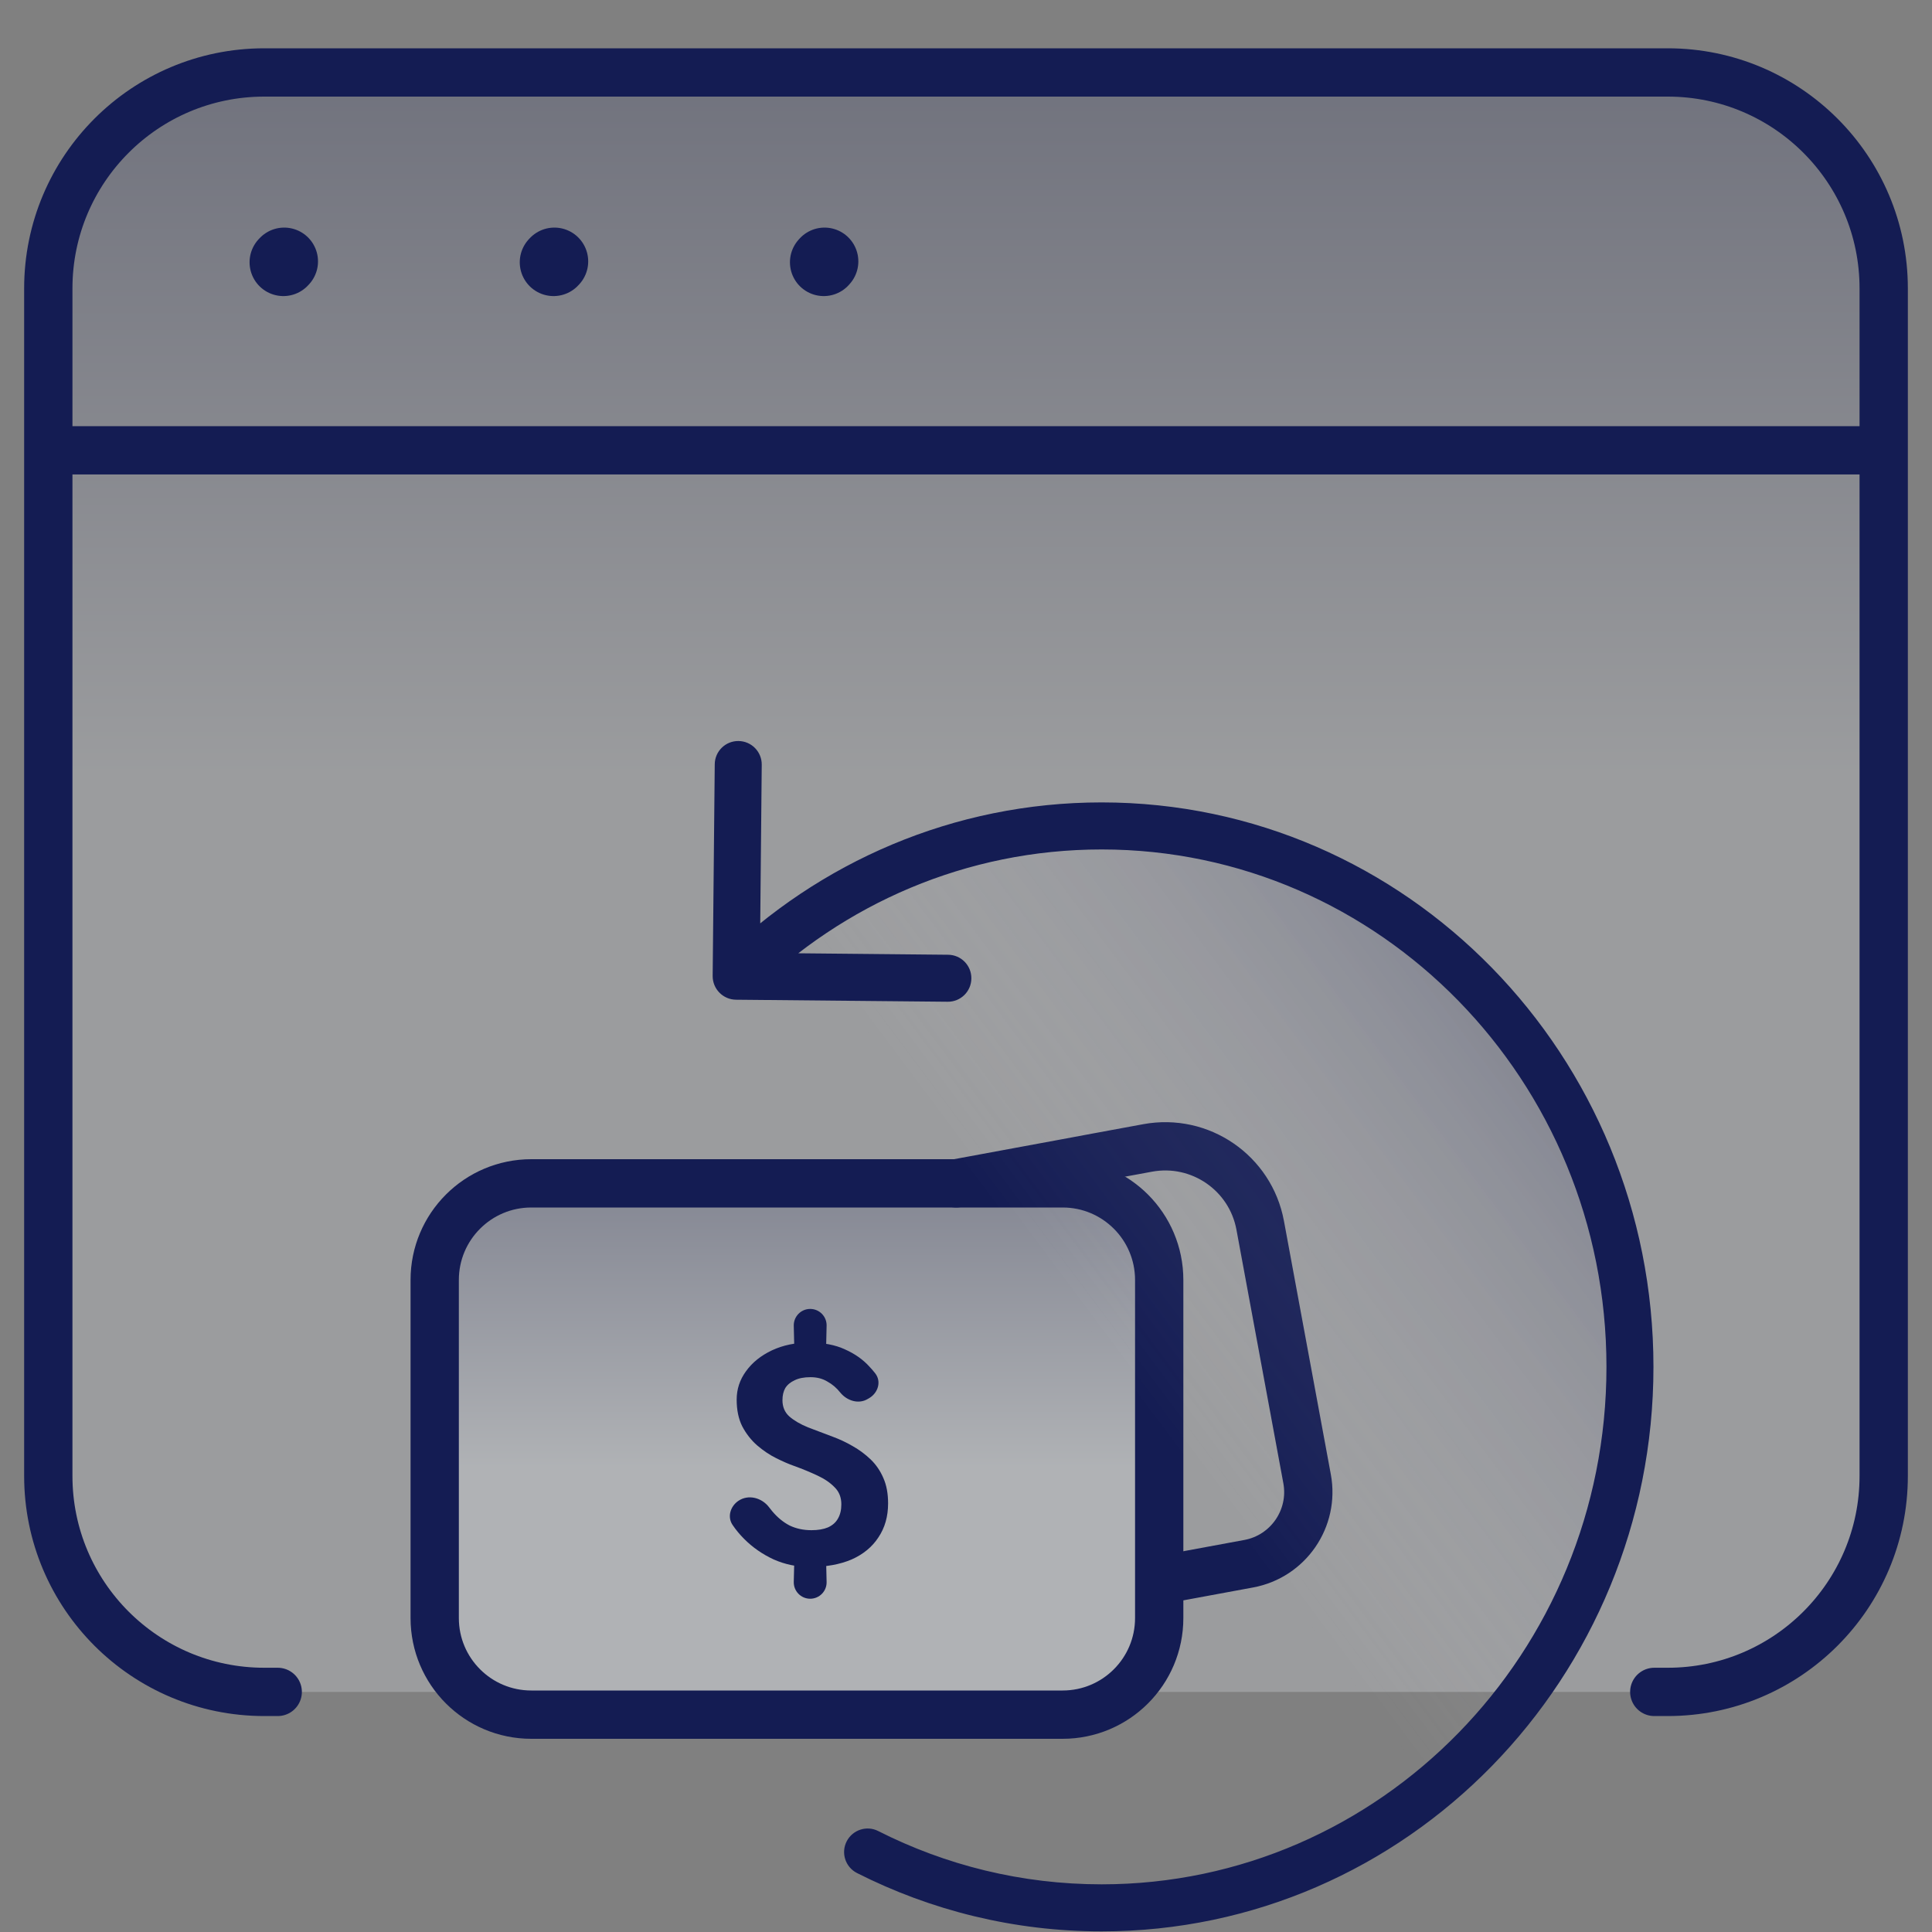 <svg width="100%" height="100%" viewBox="0 0 40 40" fill="none" xmlns="http://www.w3.org/2000/svg">
<rect x="0" y="0" width="40" height="40" fill="#808080" stroke="none"/>
<path d="M34.529 1.5H5.471C3.002 1.5 1 3.502 1 5.971V18.265V30.559C1 33.028 3.002 35.029 5.471 35.029H5.75H10.5H20H29.5H34.25H34.529C36.998 35.029 39 33.028 39 30.559V5.971C39 3.502 36.998 1.5 34.529 1.5Z" fill="url(#paint0_linear_2964_16978)" fill-opacity="0.24"></path>
<path d="M34.25 35.029H34.529C36.998 35.029 39 33.028 39 30.559V5.971C39 3.502 36.998 1.5 34.529 1.5H5.471C3.002 1.5 1 3.502 1 5.971V18.265V30.559C1 33.028 3.002 35.029 5.471 35.029H5.75" stroke="#141C53" stroke-linecap="round"></path>
<path d="M22 24.5H11C9.895 24.5 9 25.395 9 26.5V30V33.5C9 34.605 9.895 35.5 11 35.5H22C23.105 35.5 24 34.605 24 33.5V26.5C24 25.395 23.105 24.5 22 24.5Z" fill="url(#paint1_linear_2964_16978)" fill-opacity="0.24" stroke="#141C53" stroke-linecap="round"></path>
<path d="M19.797 24.5L21.279 24.226L22.021 24.089L22.762 23.951L23.76 23.767C24.847 23.566 25.89 24.283 26.091 25.369L27.062 30.618C27.213 31.437 26.672 32.223 25.854 32.375V32.375L25.112 32.512L24.371 32.649" stroke="#141C53" stroke-linecap="round"></path>
<path d="M16.434 27.448C16.43 27.257 16.583 27.1 16.774 27.1C16.965 27.1 17.119 27.257 17.114 27.448L17.097 28.203H16.452L16.434 27.448ZM16.452 32.01H17.097L17.114 32.752C17.119 32.943 16.965 33.1 16.774 33.1C16.583 33.1 16.43 32.943 16.434 32.752L16.452 32.01ZM17.964 28.965C17.777 29.077 17.539 29.003 17.4 28.835C17.323 28.737 17.232 28.659 17.129 28.603C17.03 28.543 16.914 28.513 16.781 28.513C16.647 28.513 16.538 28.534 16.452 28.577C16.366 28.616 16.301 28.67 16.258 28.739C16.219 28.808 16.2 28.891 16.2 28.99C16.2 29.128 16.247 29.24 16.342 29.326C16.441 29.412 16.57 29.487 16.729 29.552C16.888 29.612 17.058 29.676 17.239 29.745C17.381 29.797 17.518 29.861 17.652 29.939C17.789 30.016 17.914 30.109 18.026 30.216C18.138 30.324 18.226 30.453 18.29 30.603C18.355 30.75 18.387 30.924 18.387 31.126C18.387 31.397 18.32 31.631 18.187 31.829C18.058 32.027 17.873 32.18 17.632 32.287C17.391 32.39 17.103 32.442 16.768 32.442C16.501 32.442 16.252 32.39 16.019 32.287C15.787 32.18 15.583 32.038 15.406 31.861C15.316 31.771 15.236 31.674 15.167 31.572C15.054 31.405 15.121 31.186 15.288 31.073C15.496 30.933 15.774 31.008 15.925 31.209C15.946 31.236 15.966 31.262 15.987 31.287C16.095 31.416 16.215 31.515 16.348 31.584C16.482 31.648 16.632 31.681 16.8 31.681C16.938 31.681 17.052 31.661 17.142 31.623C17.237 31.58 17.305 31.519 17.348 31.442C17.396 31.36 17.419 31.261 17.419 31.145C17.419 31.003 17.374 30.887 17.284 30.797C17.194 30.702 17.075 30.62 16.929 30.552C16.783 30.483 16.622 30.416 16.445 30.352C16.333 30.313 16.209 30.259 16.071 30.19C15.933 30.122 15.802 30.033 15.677 29.926C15.553 29.818 15.45 29.687 15.368 29.532C15.29 29.377 15.252 29.192 15.252 28.977C15.252 28.762 15.316 28.567 15.445 28.39C15.574 28.21 15.753 28.066 15.981 27.958C16.209 27.851 16.467 27.797 16.755 27.797C17.047 27.797 17.295 27.844 17.497 27.939C17.699 28.029 17.867 28.147 18 28.294C18.043 28.339 18.083 28.385 18.119 28.432C18.253 28.6 18.181 28.836 17.997 28.946L17.964 28.965Z" fill="#141C53"></path>
<path d="M5.867 5.43L5.884 5.412" stroke="#141C53" stroke-width="1.4" stroke-linecap="round" stroke-linejoin="round"></path>
<path d="M11.461 5.43L11.478 5.412" stroke="#141C53" stroke-width="1.4" stroke-linecap="round" stroke-linejoin="round"></path>
<path d="M17.055 5.43L17.071 5.412" stroke="#141C53" stroke-width="1.4" stroke-linecap="round" stroke-linejoin="round"></path>
<path d="M1.367 9.323H38.622" stroke="#141C53" stroke-linecap="round" stroke-linejoin="round"></path>
<circle cx="23" cy="28" r="11" fill="url(#paint2_linear_2964_16978)" fill-opacity="0.24"></circle>
<path d="M14.755 20.206C14.753 20.475 14.969 20.695 15.238 20.698L19.62 20.74C19.889 20.743 20.109 20.527 20.111 20.258C20.114 19.989 19.898 19.769 19.629 19.767L15.734 19.729L15.771 15.833C15.774 15.565 15.558 15.344 15.289 15.342C15.02 15.339 14.8 15.555 14.798 15.824L14.755 20.206ZM18.183 37.91C17.944 37.788 17.651 37.885 17.529 38.124C17.407 38.364 17.503 38.657 17.743 38.779L18.183 37.91ZM33.26 28.3C33.26 34.228 28.57 39.013 22.808 39.013V39.987C29.129 39.987 34.233 34.744 34.233 28.3H33.26ZM22.808 17.587C28.57 17.587 33.26 22.372 33.26 28.3H34.233C34.233 21.856 29.129 16.613 22.808 16.613V17.587ZM15.583 20.559C17.462 18.716 20.007 17.587 22.808 17.587V16.613C19.738 16.613 16.952 17.852 14.901 19.863L15.583 20.559ZM22.808 39.013C21.147 39.013 19.577 38.616 18.183 37.91L17.743 38.779C19.27 39.552 20.99 39.987 22.808 39.987V39.013Z" fill="#141C53"></path>
<defs>
<linearGradient id="paint0_linear_2964_16978" x1="6.159" y1="-8.082" x2="6.168" y2="32.939" gradientUnits="userSpaceOnUse">
<stop offset="0.145" stop-color="#141C53"></stop>
<stop offset="0.588" stop-color="#F1F6FF"></stop>
</linearGradient>
<linearGradient id="paint1_linear_2964_16978" x1="11.037" y1="21.357" x2="11.039" y2="34.814" gradientUnits="userSpaceOnUse">
<stop offset="0.145" stop-color="#141C53"></stop>
<stop offset="0.671" stop-color="#F1F6FF"></stop>
</linearGradient>
<linearGradient id="paint2_linear_2964_16978" x1="33.45" y1="9.85" x2="10.295" y2="27.141" gradientUnits="userSpaceOnUse">
<stop offset="0.245" stop-color="#141C53"></stop>
<stop offset="0.671" stop-color="white" stop-opacity="0"></stop>
</linearGradient>
</defs>
</svg>